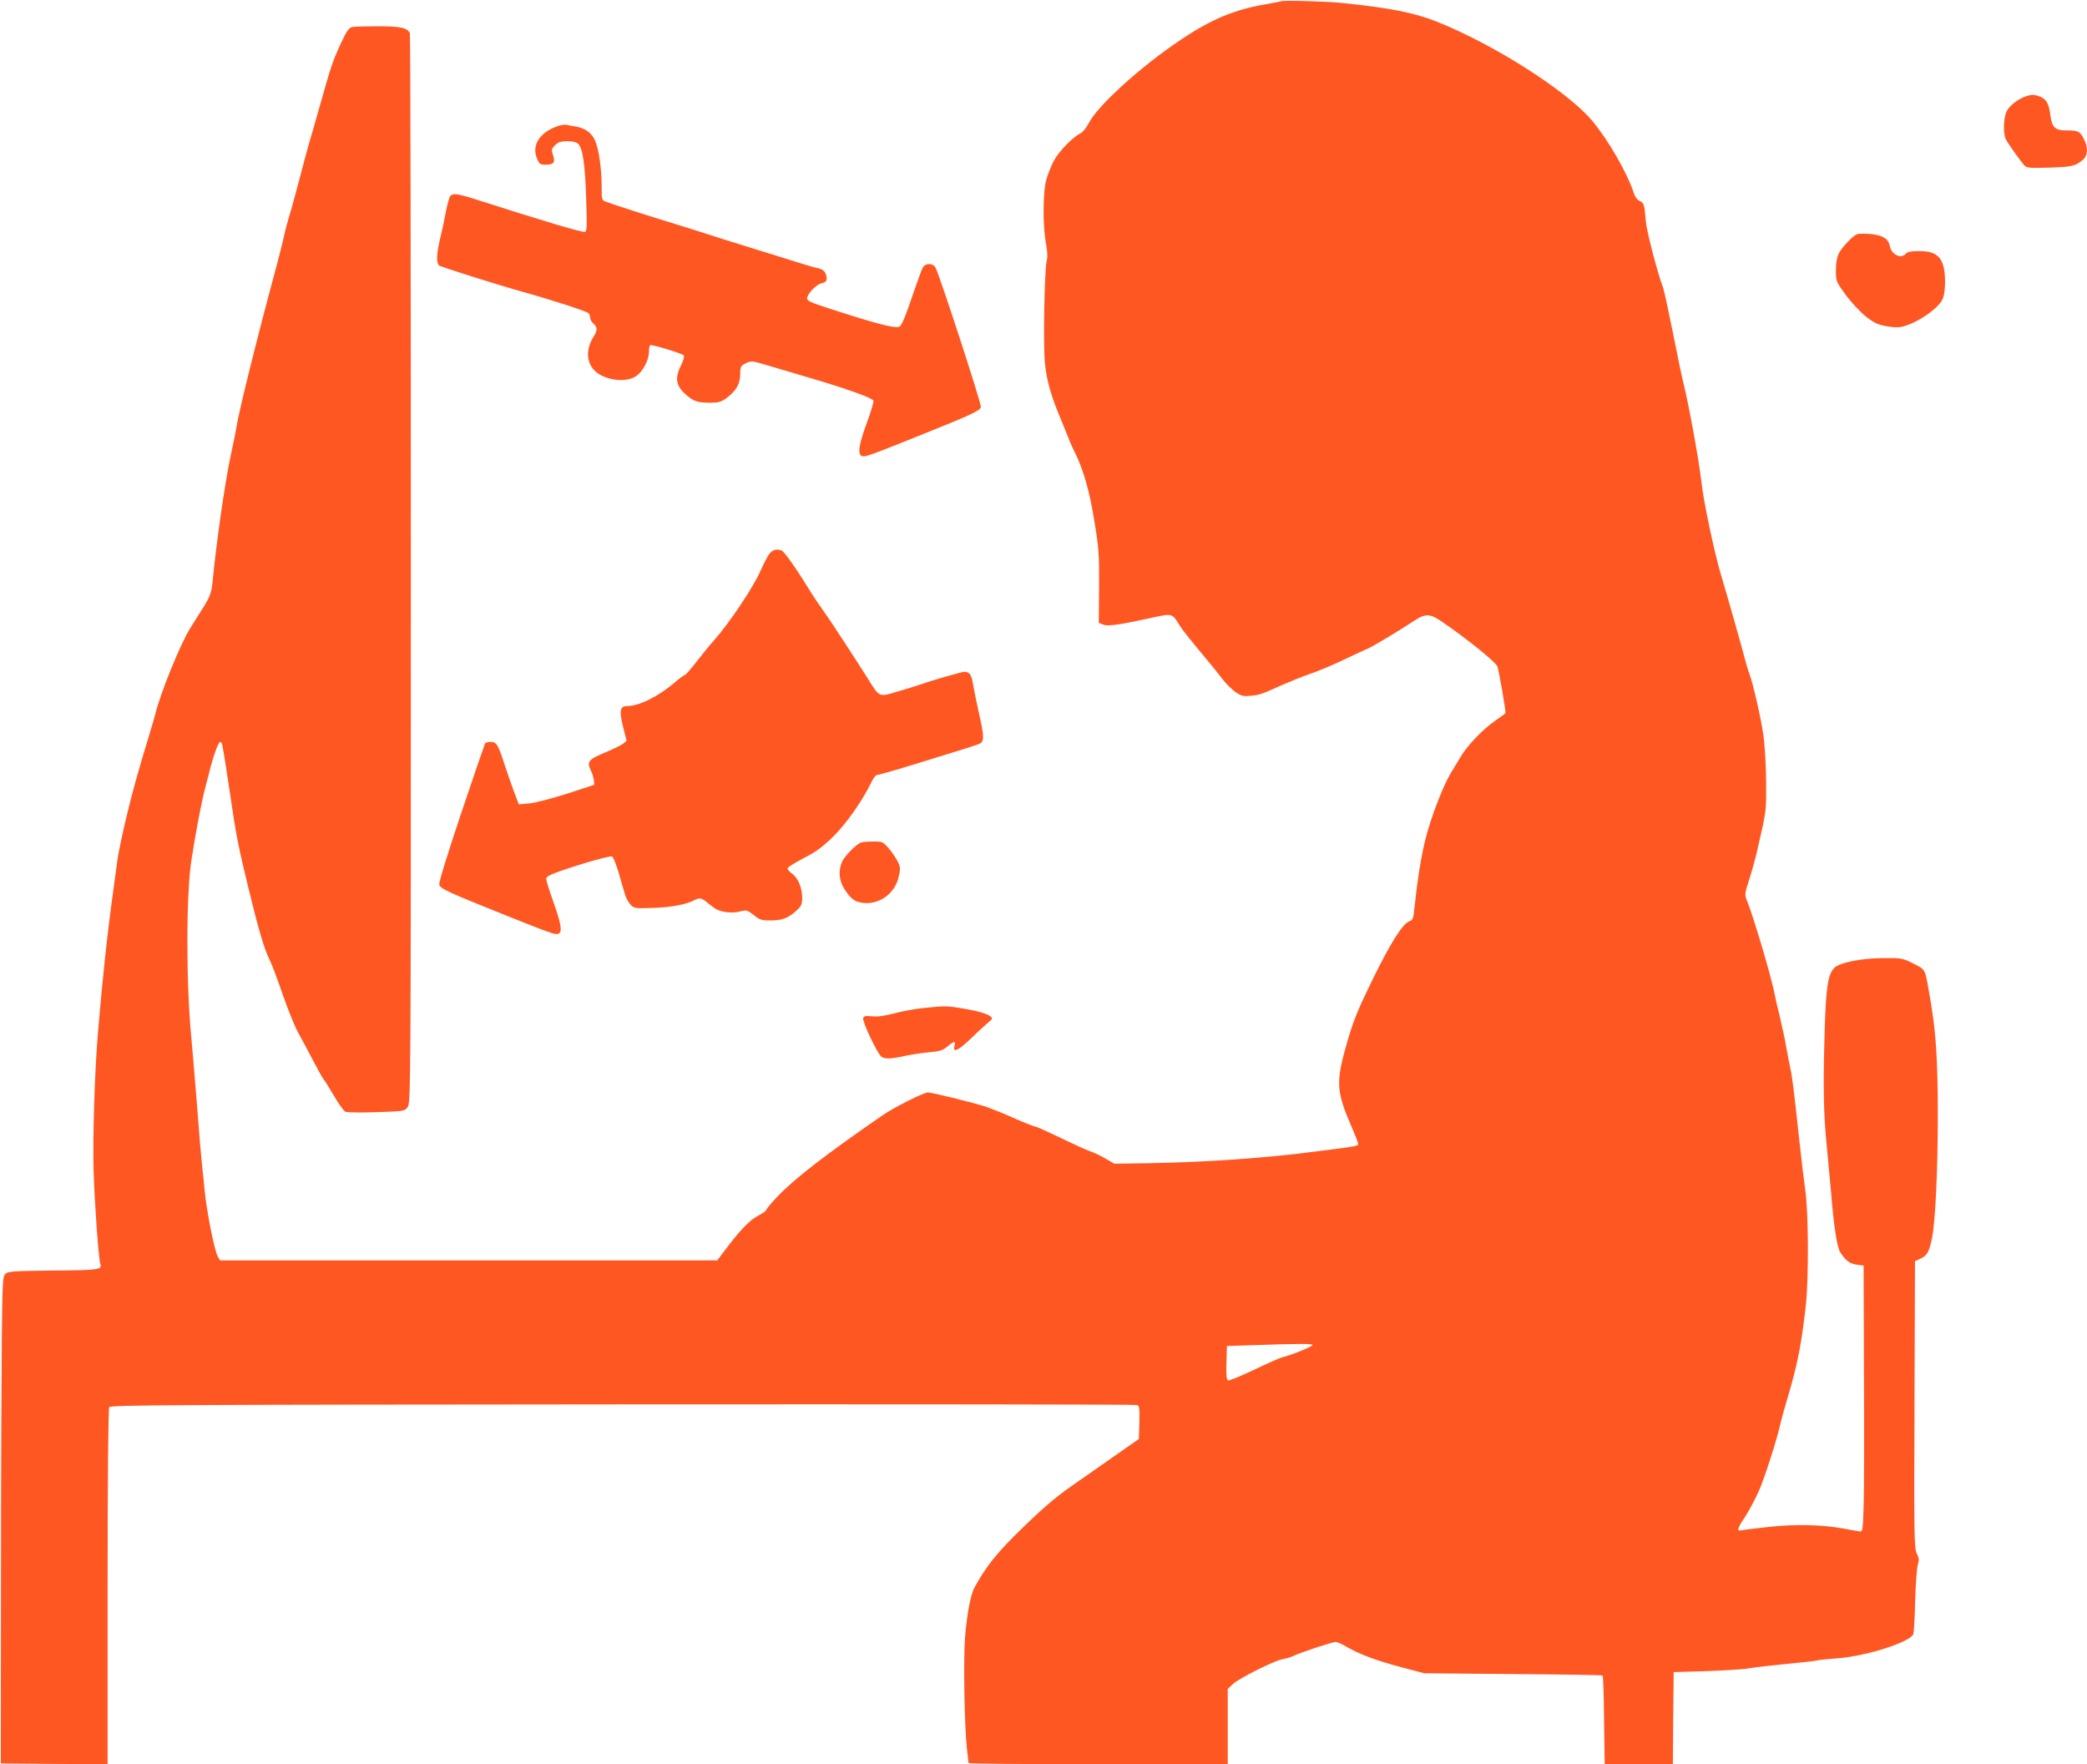 <?xml version="1.0" standalone="no"?>
<!DOCTYPE svg PUBLIC "-//W3C//DTD SVG 20010904//EN"
 "http://www.w3.org/TR/2001/REC-SVG-20010904/DTD/svg10.dtd">
<svg version="1.0" xmlns="http://www.w3.org/2000/svg"
 width="1280pt" height="1082pt" viewBox="0 0 1280 1082"
 preserveAspectRatio="xMidYMid meet">
<g transform="translate(0,1082) scale(0.1,-0.1)"
fill="#ff5722" stroke="none">
<path d="M7856 10812 c-2 -1 -43 -9 -92 -18 -194 -33 -335 -92 -524 -219 -246
-165 -509 -404 -563 -511 -14 -27 -36 -55 -49 -61 -46 -21 -135 -112 -165
-170 -17 -32 -38 -86 -47 -119 -20 -79 -21 -282 -1 -385 9 -51 11 -87 5 -107
-14 -52 -23 -516 -11 -632 11 -106 37 -199 101 -350 17 -41 37 -91 45 -111 7
-20 23 -55 34 -77 53 -104 93 -240 122 -422 28 -169 31 -204 30 -408 l-2 -222
28 -11 c29 -11 106 0 295 42 129 28 127 29 173 -47 18 -29 55 -75 182 -228 24
-28 61 -75 83 -104 23 -29 59 -64 81 -79 34 -22 47 -25 92 -20 53 5 64 9 202
71 44 19 118 49 165 65 47 16 138 54 202 85 65 31 129 61 143 66 28 11 193
110 273 163 83 56 108 57 183 6 152 -103 335 -251 343 -277 12 -38 53 -278 49
-285 -2 -4 -30 -25 -61 -46 -77 -53 -173 -153 -214 -223 -18 -31 -46 -76 -61
-101 -45 -73 -122 -273 -154 -402 -27 -107 -49 -245 -69 -433 -5 -54 -9 -65
-30 -72 -42 -16 -114 -130 -225 -356 -90 -184 -116 -247 -155 -380 -73 -253
-70 -303 26 -526 22 -50 40 -97 40 -103 0 -14 -6 -15 -276 -49 -299 -39 -665
-64 -1009 -70 l-210 -3 -56 32 c-30 18 -73 38 -95 45 -21 7 -102 44 -180 82
-78 37 -146 68 -153 68 -6 0 -62 22 -124 49 -62 28 -139 59 -172 71 -67 23
-338 90 -364 90 -26 0 -211 -93 -281 -142 -349 -241 -542 -390 -646 -501 -35
-37 -64 -72 -64 -77 0 -5 -21 -21 -47 -34 -58 -30 -117 -92 -226 -239 l-28
-37 -1524 0 -1525 0 -14 23 c-20 33 -69 279 -81 407 -3 36 -10 101 -15 145 -5
44 -19 204 -30 355 -12 151 -28 345 -36 430 -33 339 -33 879 0 1095 24 157 63
363 85 445 11 41 27 102 35 135 22 81 47 145 57 145 5 0 11 -10 13 -22 8 -41
35 -211 51 -323 31 -216 48 -303 107 -545 64 -263 98 -379 133 -450 13 -25 48
-119 79 -210 32 -91 73 -194 93 -230 20 -36 61 -112 91 -170 30 -58 60 -112
67 -120 7 -8 36 -54 64 -102 28 -48 59 -91 69 -96 9 -5 95 -6 190 -3 170 6
174 6 192 31 19 25 20 86 20 3297 0 1799 -3 3279 -6 3288 -13 34 -56 44 -195
44 -74 0 -145 -2 -159 -5 -20 -4 -33 -23 -68 -97 -53 -115 -60 -138 -128 -377
-30 -107 -61 -215 -69 -240 -7 -25 -32 -117 -55 -205 -23 -88 -52 -196 -66
-240 -13 -44 -27 -96 -30 -115 -4 -19 -22 -93 -41 -165 -132 -489 -235 -905
-254 -1020 -4 -27 -20 -104 -34 -169 -35 -163 -87 -523 -111 -771 -7 -73 -16
-97 -71 -182 -18 -29 -48 -77 -66 -105 -61 -98 -184 -399 -216 -533 -6 -22
-21 -76 -35 -120 -73 -240 -103 -348 -143 -515 -24 -102 -48 -216 -53 -255 -5
-38 -16 -122 -25 -185 -39 -283 -65 -530 -94 -870 -20 -232 -33 -650 -27 -850
6 -194 30 -536 41 -570 12 -37 -3 -40 -288 -42 -250 -3 -278 -5 -294 -21 -17
-16 -18 -50 -22 -410 -2 -216 -5 -887 -5 -1492 l-1 -1100 328 -3 327 -2 0
1087 c0 668 4 1094 10 1103 8 13 371 15 3150 17 1727 1 3147 0 3155 -4 13 -4
15 -23 13 -107 l-3 -101 -160 -112 c-88 -61 -200 -140 -249 -174 -112 -78
-194 -150 -355 -309 -115 -115 -178 -195 -243 -314 -25 -44 -47 -161 -59 -305
-11 -136 -4 -548 11 -684 6 -45 10 -85 10 -89 0 -5 358 -8 795 -8 l795 0 0
231 0 231 32 30 c39 36 258 146 307 153 20 3 50 12 66 20 45 22 237 85 257 85
9 0 41 -14 69 -31 78 -45 182 -84 337 -125 l137 -36 544 -5 c300 -2 547 -6
550 -9 4 -3 8 -127 9 -275 l4 -269 209 0 209 0 2 283 3 282 200 6 c110 4 227
11 260 17 33 6 137 18 230 27 94 9 177 18 185 21 8 3 67 9 131 14 173 12 445
99 464 148 3 9 9 100 11 202 3 102 10 202 16 222 9 31 8 44 -6 70 -16 31 -17
100 -14 913 l3 880 36 17 c39 18 51 41 69 127 20 102 35 417 35 746 0 343 -11
513 -46 715 -34 198 -26 180 -103 220 -68 34 -71 35 -190 34 -133 -1 -265 -28
-297 -61 -38 -40 -50 -117 -58 -388 -10 -331 -7 -511 13 -705 8 -85 20 -216
27 -290 16 -200 36 -329 55 -359 33 -52 57 -70 100 -77 l44 -6 2 -662 c2 -363
1 -731 -2 -816 -5 -148 -6 -155 -25 -152 -11 2 -54 9 -96 17 -139 25 -292 28
-454 11 -82 -9 -160 -18 -172 -21 -33 -8 -29 10 21 84 24 37 61 107 84 158 36
82 113 324 132 413 4 19 23 89 43 155 62 208 86 331 113 574 18 174 16 578 -5
711 -6 41 -23 181 -37 310 -33 307 -42 376 -54 430 -5 25 -17 83 -25 130 -8
47 -26 130 -39 185 -14 55 -28 116 -31 135 -20 105 -132 484 -172 580 -13 33
-12 42 15 125 16 50 36 122 45 160 62 270 60 252 59 439 -1 106 -8 224 -17
290 -16 108 -63 312 -85 372 -7 16 -20 61 -30 99 -17 67 -113 405 -145 510
-41 138 -107 449 -120 570 -14 127 -77 472 -110 605 -8 30 -37 168 -64 306
-28 138 -55 264 -61 280 -34 88 -101 346 -106 408 -8 101 -11 111 -38 124 -15
6 -29 26 -36 49 -40 124 -159 329 -257 445 -155 182 -604 468 -953 606 -137
54 -280 83 -580 114 -93 10 -367 17 -374 10z m194 -8241 c0 -9 -129 -62 -185
-75 -16 -4 -95 -39 -174 -77 -80 -38 -151 -67 -158 -65 -11 4 -13 29 -11 108
l3 103 160 5 c287 10 365 10 365 1z"/>
<path d="M12430 10231 c-49 -15 -107 -59 -123 -94 -20 -41 -22 -142 -4 -173
21 -37 96 -141 113 -159 15 -15 35 -17 153 -13 139 4 164 10 209 51 28 26 29
74 2 126 -23 46 -34 51 -106 51 -70 0 -89 18 -99 95 -8 70 -26 100 -67 114
-35 12 -42 12 -78 2z"/>
<path d="M3419 10046 c-110 -39 -160 -117 -125 -199 14 -34 18 -37 56 -37 48
0 57 15 41 62 -10 29 -9 35 13 57 20 20 35 25 76 25 33 0 56 -6 66 -16 28 -28
42 -122 49 -331 6 -171 5 -205 -7 -209 -13 -6 -271 71 -663 197 -119 38 -147
42 -164 22 -6 -8 -18 -52 -27 -98 -8 -46 -24 -120 -35 -164 -22 -93 -24 -148
-6 -163 11 -9 362 -120 517 -163 183 -51 394 -120 401 -131 5 -7 9 -20 9 -29
0 -9 9 -24 20 -34 25 -23 25 -39 1 -79 -47 -75 -46 -152 2 -205 57 -62 192
-82 258 -38 41 27 79 98 79 149 0 20 3 39 8 41 9 6 193 -50 205 -62 6 -6 -2
-33 -18 -65 -36 -74 -29 -121 26 -171 51 -46 76 -55 153 -55 53 0 68 4 104 30
57 43 82 87 82 146 0 46 3 50 34 66 33 16 37 16 138 -14 57 -17 175 -52 263
-78 215 -63 376 -121 382 -137 3 -7 -16 -69 -41 -138 -49 -132 -57 -191 -30
-202 19 -7 45 2 344 122 331 133 380 155 386 179 4 19 -249 796 -278 854 -15
30 -63 30 -79 0 -6 -12 -28 -71 -49 -132 -59 -175 -80 -224 -95 -230 -30 -11
-151 21 -457 121 -81 26 -108 39 -108 52 0 28 57 88 90 94 22 5 30 12 30 27 0
36 -18 58 -52 65 -18 3 -73 19 -123 35 -49 16 -187 58 -305 95 -118 36 -240
75 -270 85 -30 10 -109 35 -175 55 -142 43 -388 122 -427 137 -27 10 -28 12
-28 93 0 110 -17 230 -40 282 -21 49 -64 79 -124 88 -23 4 -48 8 -56 10 -8 2
-31 -2 -51 -9z"/>
<path d="M11390 9384 c-27 -11 -91 -78 -111 -116 -13 -26 -19 -58 -19 -106 0
-68 1 -69 59 -149 32 -44 87 -103 121 -131 51 -41 74 -52 125 -62 35 -7 78 -9
96 -5 100 22 242 122 258 182 14 51 14 146 -1 195 -19 63 -60 88 -145 88 -51
0 -74 -4 -83 -15 -29 -35 -88 -9 -99 45 -9 47 -44 68 -121 75 -36 2 -72 2 -80
-1z"/>
<path d="M4722 7428 c-11 -13 -36 -59 -55 -103 -43 -102 -194 -327 -291 -436
-23 -25 -69 -82 -104 -127 -35 -45 -67 -82 -72 -82 -5 0 -32 -20 -61 -45 -100
-86 -219 -145 -291 -145 -46 0 -51 -27 -27 -126 l22 -87 -21 -18 c-12 -9 -57
-31 -99 -49 -115 -47 -126 -61 -99 -116 8 -16 16 -42 18 -58 l3 -29 -165 -54
c-94 -30 -194 -56 -231 -60 l-67 -6 -30 79 c-16 44 -42 117 -57 164 -40 124
-50 140 -85 140 -16 0 -31 -4 -35 -9 -3 -6 -69 -198 -146 -427 -86 -257 -138
-425 -135 -439 6 -25 52 -46 386 -180 298 -119 325 -129 344 -122 26 10 19 57
-29 193 -25 69 -45 134 -45 144 0 13 23 26 93 50 141 49 296 92 311 87 7 -3
25 -47 40 -98 15 -52 32 -112 39 -134 6 -22 22 -51 35 -64 23 -23 27 -23 145
-19 112 5 197 21 249 49 29 15 45 11 80 -20 18 -15 42 -33 53 -38 36 -19 102
-25 144 -13 40 10 44 9 84 -22 37 -30 47 -33 107 -33 71 1 106 15 158 63 27
25 32 37 32 76 0 60 -25 121 -61 147 -16 11 -29 26 -29 33 0 7 44 34 97 62 75
38 115 67 179 129 81 79 176 213 231 323 14 30 31 55 37 57 6 2 38 10 71 19
33 9 103 30 155 46 333 102 392 121 410 130 27 14 26 46 -5 182 -14 61 -29
137 -35 170 -10 68 -23 88 -54 88 -18 0 -197 -52 -281 -81 -16 -6 -74 -24
-129 -40 -117 -35 -110 -38 -184 80 -60 96 -224 347 -252 386 -40 56 -90 130
-107 159 -72 118 -153 234 -168 239 -30 12 -51 7 -73 -15z"/>
<path d="M5278 5652 c-30 -13 -100 -85 -114 -118 -23 -55 -18 -114 14 -165 42
-65 65 -81 121 -87 98 -9 193 62 213 162 12 53 11 60 -11 101 -12 23 -38 59
-56 79 -31 34 -36 36 -91 35 -33 0 -66 -3 -76 -7z"/>
<path d="M5665 4638 c-49 -5 -130 -19 -180 -33 -63 -16 -104 -22 -137 -18 -39
4 -49 2 -54 -11 -7 -19 85 -215 112 -237 19 -15 62 -14 148 6 33 7 97 17 141
21 67 6 85 11 115 35 42 36 52 36 44 4 -11 -45 23 -29 104 49 42 41 90 84 105
97 23 18 26 24 15 33 -20 18 -73 34 -172 51 -97 16 -108 17 -241 3z"/>
</g>
</svg>

